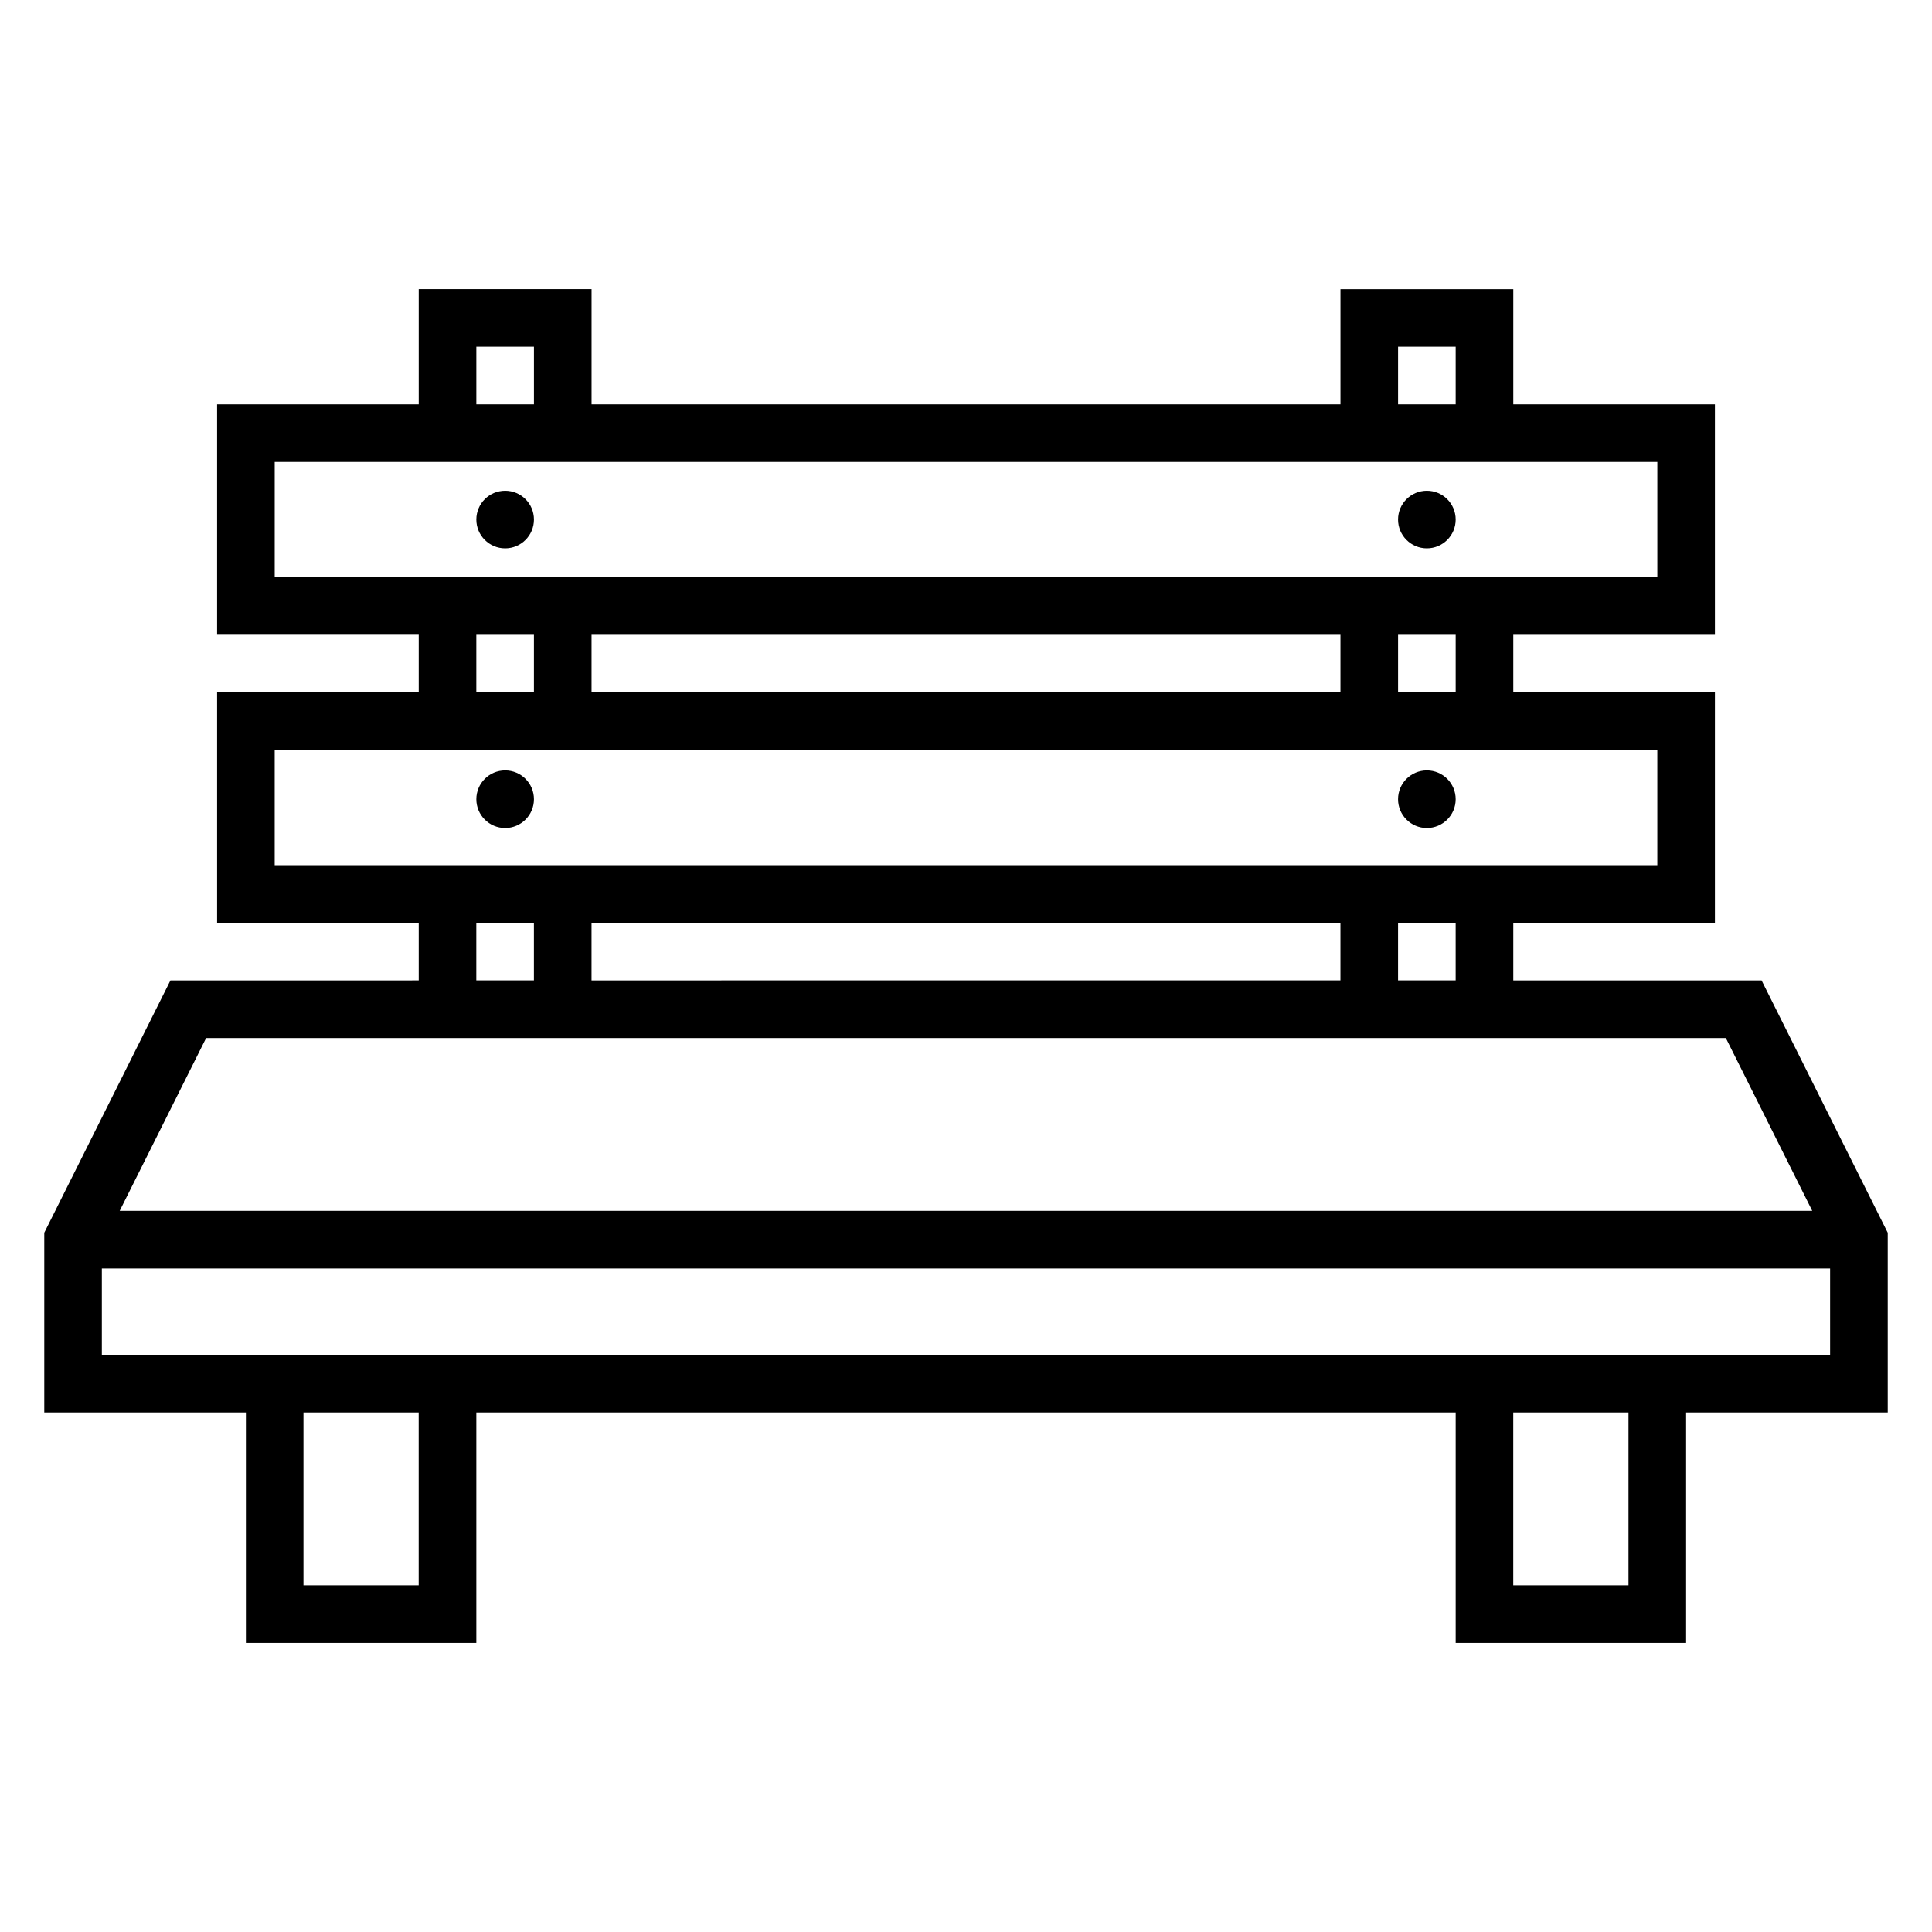 <?xml version="1.0" encoding="UTF-8"?>
<!-- Uploaded to: SVG Repo, www.svgrepo.com, Generator: SVG Repo Mixer Tools -->
<svg fill="#000000" width="800px" height="800px" version="1.1" viewBox="144 144 512 512" xmlns="http://www.w3.org/2000/svg">
 <g>
  <path d="m610.84 403.82h-65.801v-15.266h53.434v-61.066h-53.434v-15.266h53.434v-61.066h-53.434v-30.535h-45.801v30.535l-198.47-0.008v-30.535h-45.801v30.535h-53.434v61.066h53.434v15.266l-53.434 0.004v61.066h53.434v15.266l-65.801 0.004-33.434 66.867v47.633h53.434v61.066h61.066v-61.066h259.54v61.066h61.066v-61.066h53.434v-47.633zm-96.336-167.94h15.266v15.266h-15.266zm-244.27 0h15.266v15.266h-15.266zm-53.434 61.066v-30.535h366.41v30.535zm312.97 15.27v15.266h-15.266v-15.266zm-30.535 0v15.266h-198.47v-15.266zm-213.74 0v15.266h-15.266v-15.266zm-68.699 61.066v-30.535h366.41v30.535zm312.97 15.266v15.266h-15.266v-15.266zm-30.535 0v15.266l-198.47 0.004v-15.266zm-213.74 0v15.266h-15.266v-15.266zm-86.867 30.535h402.74l22.902 45.801h-448.55zm56.332 145.04h-30.535v-45.801h30.535zm320.61 0h-30.535v-45.801h30.535zm53.434-61.066h-458.01v-22.902h458.01z"/>
  <path d="m285.5 281.68c0 4.215-3.418 7.633-7.633 7.633-4.215 0-7.633-3.418-7.633-7.633 0-4.215 3.418-7.633 7.633-7.633 4.215 0 7.633 3.418 7.633 7.633"/>
  <path d="m529.77 281.68c0 4.215-3.418 7.633-7.637 7.633-4.215 0-7.633-3.418-7.633-7.633 0-4.215 3.418-7.633 7.633-7.633 4.219 0 7.637 3.418 7.637 7.633"/>
  <path d="m285.5 355.8c0 4.215-3.418 7.633-7.633 7.633-4.215 0-7.633-3.418-7.633-7.633 0-4.215 3.418-7.633 7.633-7.633 4.215 0 7.633 3.418 7.633 7.633"/>
  <path d="m529.77 355.8c0 4.215-3.418 7.633-7.637 7.633-4.215 0-7.633-3.418-7.633-7.633 0-4.215 3.418-7.633 7.633-7.633 4.219 0 7.637 3.418 7.637 7.633"/>
 </g>
</svg>